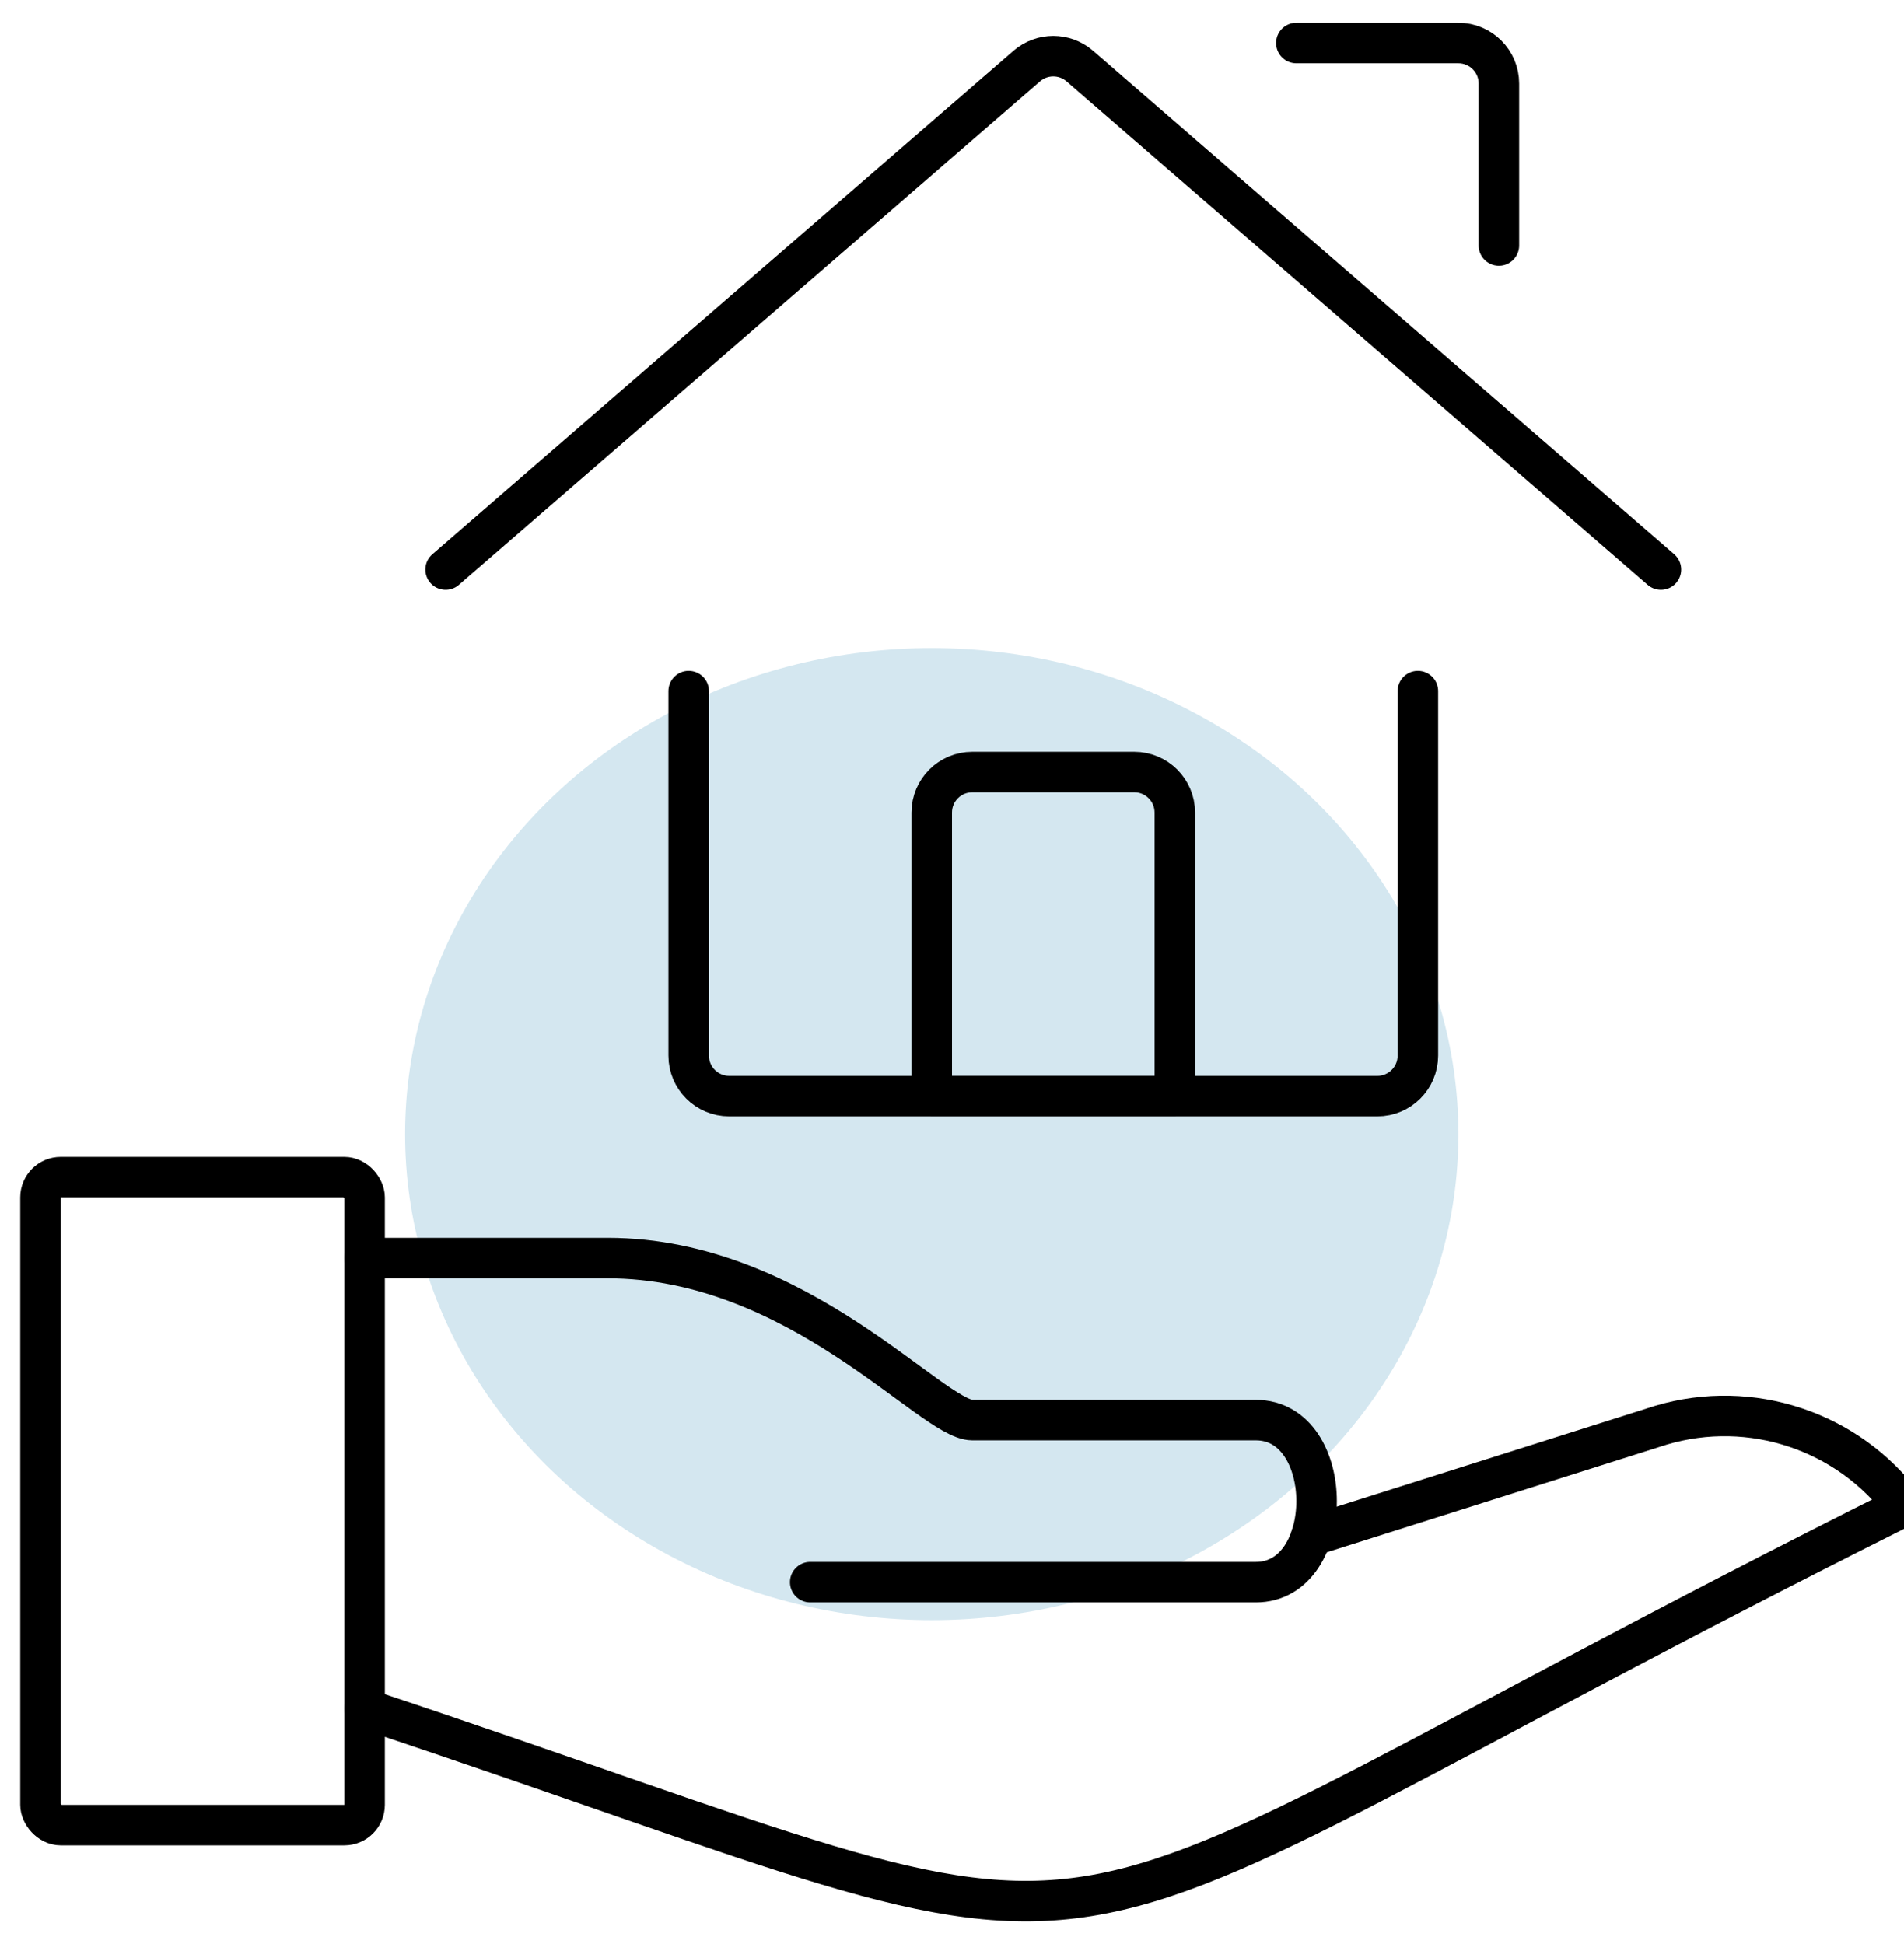 <?xml version="1.0" encoding="UTF-8"?>
<svg width="47px" height="48px" viewBox="0 0 47 48" version="1.1" xmlns="http://www.w3.org/2000/svg" xmlns:xlink="http://www.w3.org/1999/xlink">
    <!-- Generator: Sketch 60 (88103) - https://sketch.com -->
    <title>Group 17</title>
    <desc>Created with Sketch.</desc>
    <g id="Page-1" stroke="none" stroke-width="1" fill="none" fill-rule="evenodd">
        <g id="Group-17">
            <ellipse id="Oval-Copy-6" fill="#D4E7F0" cx="23" cy="28" rx="13" ry="12"></ellipse>
            <g id="real-estate-insurance-house" stroke="#000000" stroke-linecap="round" stroke-linejoin="round">
                <path d="M17,17.062 L17,26.062 C17,26.614 17.448,27.062 18,27.062 L34,27.062 C34.552,27.062 35,26.614 35,26.062 L35,17.062" id="Path"></path>
                <path d="M11,14.062 L25.346,1.63 C25.722,1.305 26.278,1.305 26.654,1.63 L41,14.062" id="Path"></path>
                <path d="M32,1.062 L36,1.062 C36.552,1.062 37,1.51 37,2.062 L37,6.062" id="Path"></path>
                <rect id="Rectangle" x="1" y="29.062" width="8" height="16" rx="0.5"></rect>
                <path d="M9,42.188 C30,49.188 23,49.188 47,37.188 C45.619,35.327 43.222,34.528 41,35.188 L32.368,37.922" id="Path"></path>
                <path d="M9,31.062 L15,31.062 C19.706,31.062 23,35.062 24,35.062 L31,35.062 C33,35.062 33,39.062 31,39.062 L20,39.062" id="Path"></path>
                <path d="M29,20.062 C29,19.51 28.552,19.062 28,19.062 L24,19.062 C23.448,19.062 23,19.51 23,20.062 L23,27.062 L29,27.062 L29,20.062 Z" id="Path"></path>
            </g>
        </g>
    </g>
</svg>